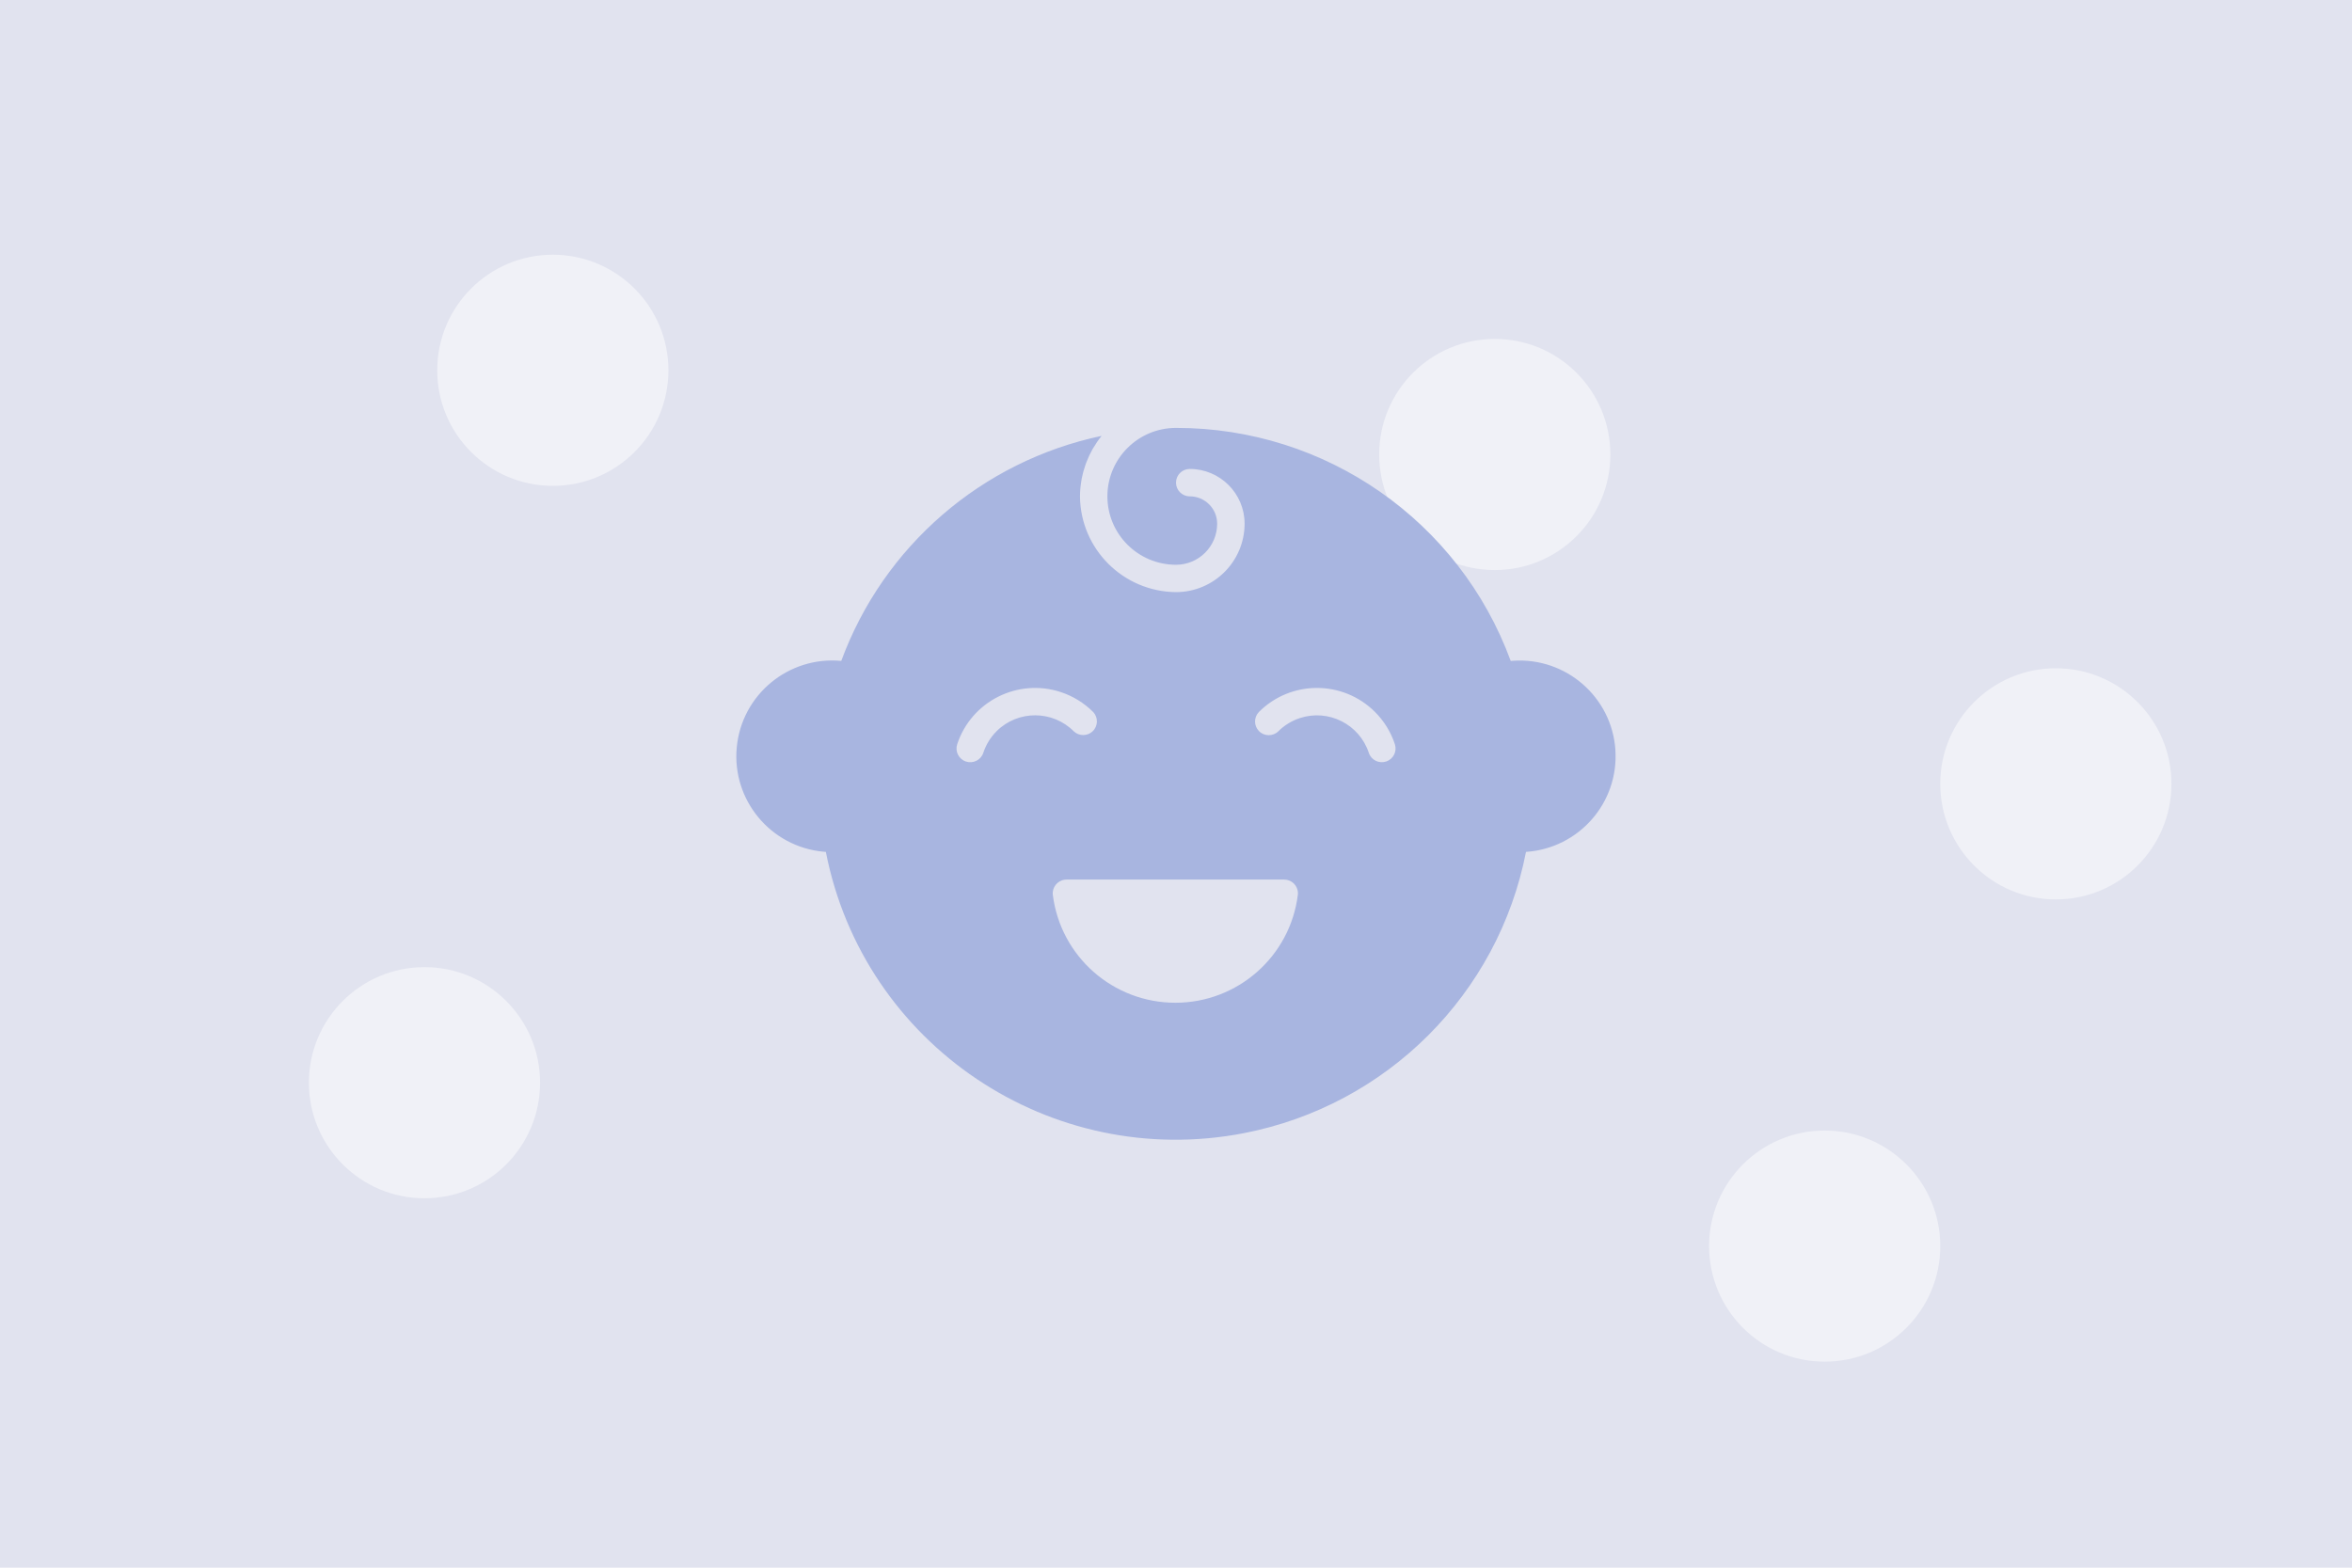 <?xml version="1.0" encoding="UTF-8"?><svg id="Calque_1" xmlns="http://www.w3.org/2000/svg" viewBox="0 0 900 600"><defs><style>.cls-1{fill:#fff;opacity:.5;}.cls-1,.cls-2,.cls-3{stroke-width:0px;}.cls-2{fill:#e1e3ef;}.cls-3{fill:#a8b5e0;}</style></defs><rect class="cls-2" x="0" width="900" height="600"/><circle class="cls-1" cx="162.43" cy="414.38" r="44.23"/><circle class="cls-1" cx="571.98" cy="173.95" r="44.23"/><circle class="cls-1" cx="211.54" cy="141.72" r="44.23"/><circle class="cls-1" cx="698.22" cy="476.92" r="44.23"/><circle class="cls-1" cx="786.68" cy="300" r="44.23"/><path class="cls-3" d="M618.14,287c-1.37-20.2-18.89-35.47-39.13-34.11l-.93.07c-19.69-53.62-70.85-89.25-128.08-89.19-14.49,0-26.25,11.73-26.25,26.19s11.75,26.19,26.25,26.19c8.7,0,15.75-7.04,15.75-15.71,0-5.79-4.7-10.48-10.5-10.48-2.9,0-5.25-2.35-5.25-5.24s2.35-5.24,5.25-5.24c11.6,0,21,9.38,21,20.95-.02,14.46-11.76,26.17-26.25,26.19-20.22-.18-36.57-16.49-36.74-36.67.01-1.97.19-3.94.52-5.88.05-.28.07-.57.13-.85.35-1.81.83-3.58,1.45-5.32.1-.29.2-.57.31-.86.65-1.73,1.43-3.4,2.33-5.01.08-.15.18-.29.27-.45.97-1.67,2.06-3.26,3.27-4.76-45.84,9.68-83.47,42.22-99.62,86.12-20.21-1.88-38.11,12.94-40,33.11-1.88,20.16,12.97,38.03,33.17,39.92l.93.07c14.42,73.83,86.08,122.02,160.06,107.63,54.56-10.61,97.22-53.18,107.85-107.63,20.25-1.36,35.56-18.84,34.2-39.04,0,0,0,0,0-.01ZM381.34,279.87c-2.32,2.32-4.06,5.15-5.08,8.27h0c-.92,2.75-3.89,4.23-6.65,3.32-2.75-.92-4.24-3.89-3.33-6.63,5.42-16.43,23.15-25.36,39.61-19.96,4.68,1.54,8.94,4.16,12.42,7.64,1.98,2.11,1.88,5.42-.23,7.4-2.02,1.89-5.16,1.89-7.18,0-8.14-8.16-21.38-8.19-29.55-.06,0,0-.01.01-.02.02ZM449.75,383.78c-23.81,0-43.91-17.68-46.88-41.26-.34-2.89,1.73-5.51,4.63-5.85.21-.02.41-.04.62-.04h83.26c2.92,0,5.28,2.35,5.28,5.27,0,.21-.01.41-.04.62-2.97,23.58-23.06,41.27-46.88,41.26ZM530.41,291.45h0c-2.75.91-5.72-.57-6.63-3.31-3.6-10.94-15.41-16.9-26.37-13.31-3.12,1.02-5.95,2.76-8.27,5.08-2.09,2.01-5.41,1.95-7.42-.13-1.96-2.03-1.96-5.25,0-7.28,12.24-12.25,32.11-12.27,44.38-.06,3.49,3.47,6.11,7.71,7.65,12.38.91,2.74-.57,5.71-3.32,6.62Z"/></svg>